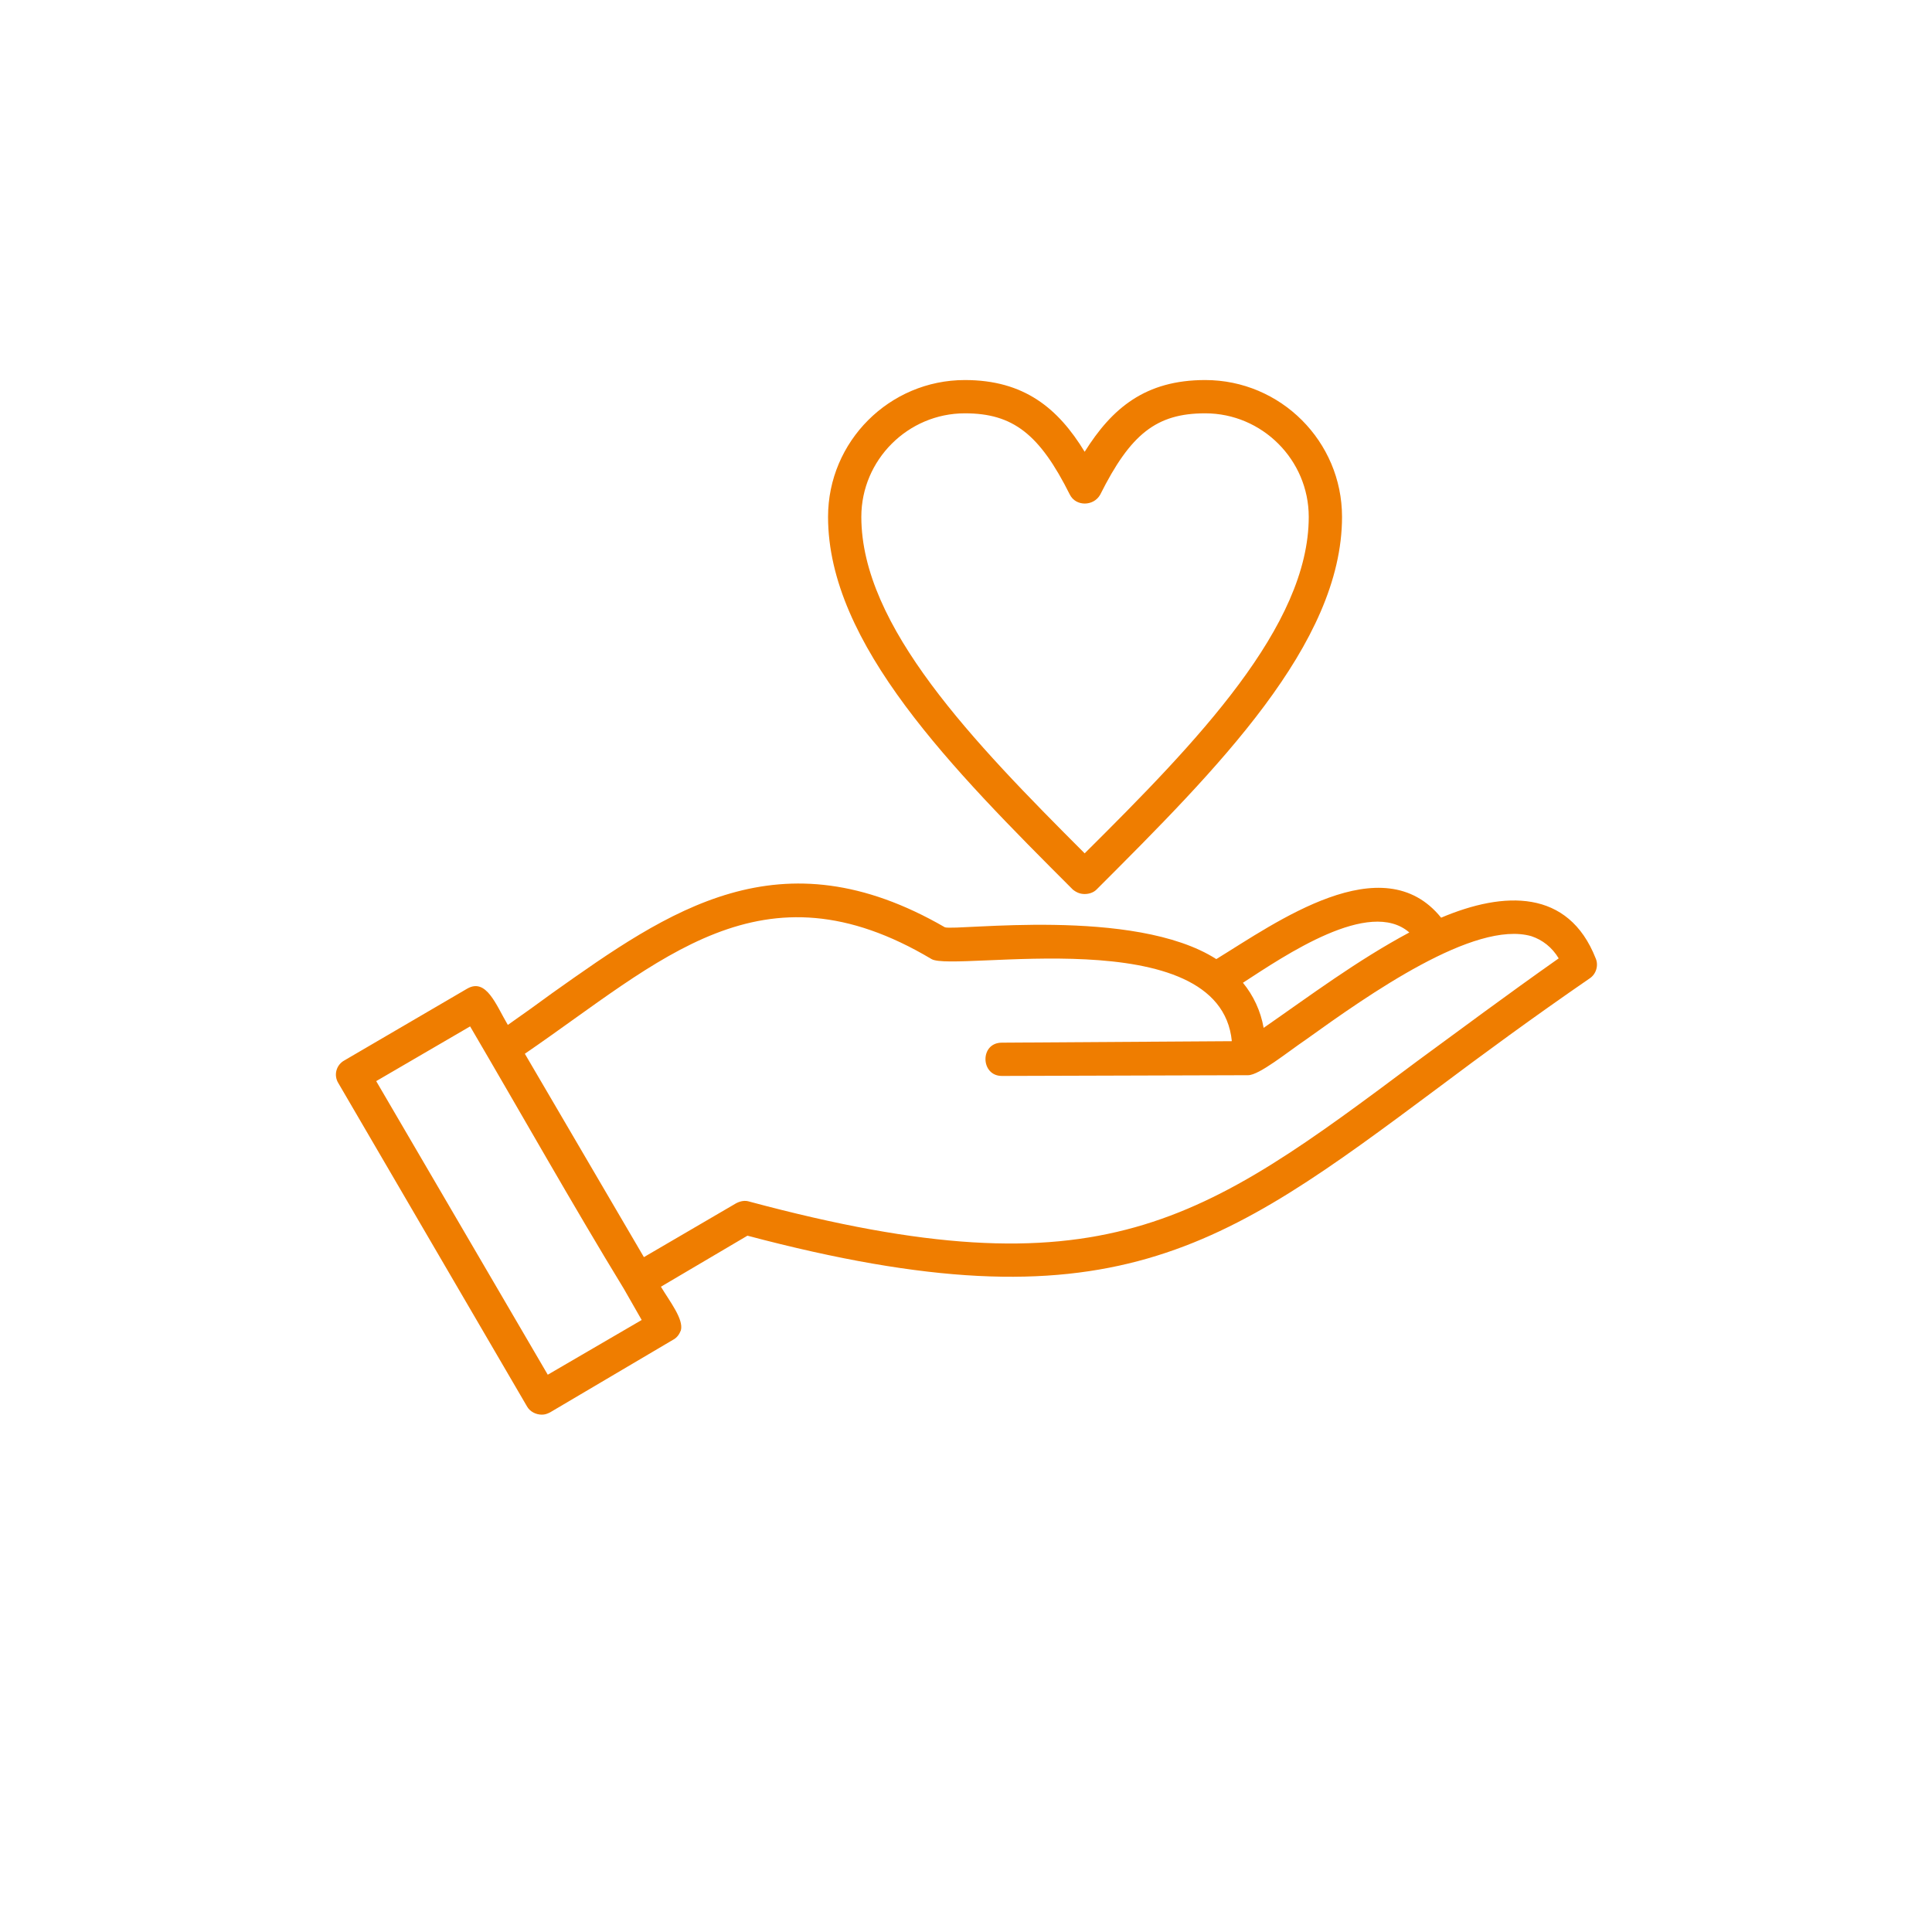 <?xml version="1.0" encoding="UTF-8"?>
<svg xmlns="http://www.w3.org/2000/svg" xmlns:xlink="http://www.w3.org/1999/xlink" width="3179" zoomAndPan="magnify" viewBox="0 0 2383.92 2384.25" height="3179" preserveAspectRatio="xMidYMid meet" version="1.0">
  <defs>
    <clipPath id="f6bd5797f2">
      <path d="M 414 469.008 L 1971 469.008 L 1971 1745.855 L 414 1745.855 Z M 414 469.008 " clip-rule="nonzero"></path>
    </clipPath>
  </defs>
  <g clip-path="url(#f6bd5797f2)">
    <path fill="#ef7d00" d="M 668.523 1745.797 C 661.223 1745.797 653.922 1742.148 650.273 1735.758 L 417.547 1336.934 C 411.16 1326.895 414.809 1314.117 424.848 1308.641 L 576.348 1220.113 C 600.074 1206.426 611.941 1240.191 626.543 1264.832 C 644.797 1252.059 663.961 1238.367 681.301 1225.59 C 825.5 1123.375 962.395 1026.633 1165.914 1144.363 C 1180.52 1148.93 1399.555 1118.812 1500.855 1183.609 C 1573.867 1138.891 1706.203 1043.062 1778.301 1132.5 C 1855.875 1099.645 1935.273 1096.906 1969.043 1182.695 C 1972.695 1190.91 1969.957 1201.863 1961.742 1207.336 C 1891.469 1255.707 1829.41 1301.34 1774.648 1342.41 C 1506.332 1542.277 1370.348 1643.582 922.238 1524.938 L 815.461 1587.91 C 826.41 1606.164 843.754 1628.066 840.102 1641.758 C 838.277 1646.32 835.539 1650.883 830.062 1653.621 L 678.562 1743.059 C 674.914 1744.887 672.176 1745.797 668.523 1745.797 Z M 1338.406 1103.297 C 1332.93 1103.297 1328.367 1101.469 1323.805 1097.82 C 1175.043 949.059 1021.719 794.82 1021.719 637.848 C 1021.719 544.758 1097.469 469.008 1190.559 469.008 C 1263.57 469.008 1305.551 503.688 1338.406 557.535 C 1372.172 503.688 1413.242 469.008 1487.168 469.008 C 1580.258 469.008 1656.008 544.758 1656.008 637.848 C 1656.008 794.82 1501.77 949.059 1353.008 1097.82 C 1349.355 1101.469 1343.883 1103.297 1338.406 1103.297 Z M 1190.559 510.078 C 1120.285 510.078 1062.785 567.574 1062.785 637.848 C 1062.785 772.918 1200.598 915.293 1338.406 1053.102 C 1477.129 915.293 1614.938 772.918 1614.938 637.848 C 1614.938 567.574 1557.441 510.078 1487.168 510.078 C 1426.934 510.078 1394.988 535.633 1357.57 610.469 C 1349.355 625.07 1327.453 625.07 1320.152 610.469 C 1282.734 535.633 1249.879 510.078 1190.559 510.078 Z M 647.535 1300.426 L 794.469 1551.406 L 908.551 1484.781 C 914.027 1482.043 919.5 1481.129 924.977 1482.957 C 1360.309 1599.773 1482.602 1508.512 1750.008 1308.641 C 1801.117 1271.223 1858.613 1228.328 1923.41 1182.695 C 1915.195 1169.008 1903.332 1159.879 1889.645 1155.316 C 1819.371 1135.238 1688.859 1227.414 1611.285 1283.086 C 1588.469 1298.602 1553.789 1326.895 1540.102 1326.895 L 1236.188 1327.805 C 1209.723 1327.805 1208.809 1286.738 1236.188 1286.738 L 1520.023 1284.914 C 1505.418 1134.324 1177.781 1200.035 1149.488 1183.609 C 939.578 1058.578 815.461 1185.434 647.535 1300.426 Z M 769.828 1590.648 C 706.855 1487.52 642.059 1372.527 579.996 1266.66 L 464.094 1334.195 L 675.824 1696.516 L 791.73 1628.98 Z M 1533.711 1212.812 C 1546.488 1228.328 1555.613 1247.492 1559.266 1268.484 C 1615.848 1229.242 1674.258 1185.434 1739.055 1150.754 C 1689.773 1107.859 1585.73 1179.047 1533.711 1212.812 Z M 1533.711 1212.812 " fill-opacity="1" fill-rule="evenodd"></path>
  </g>
</svg>
